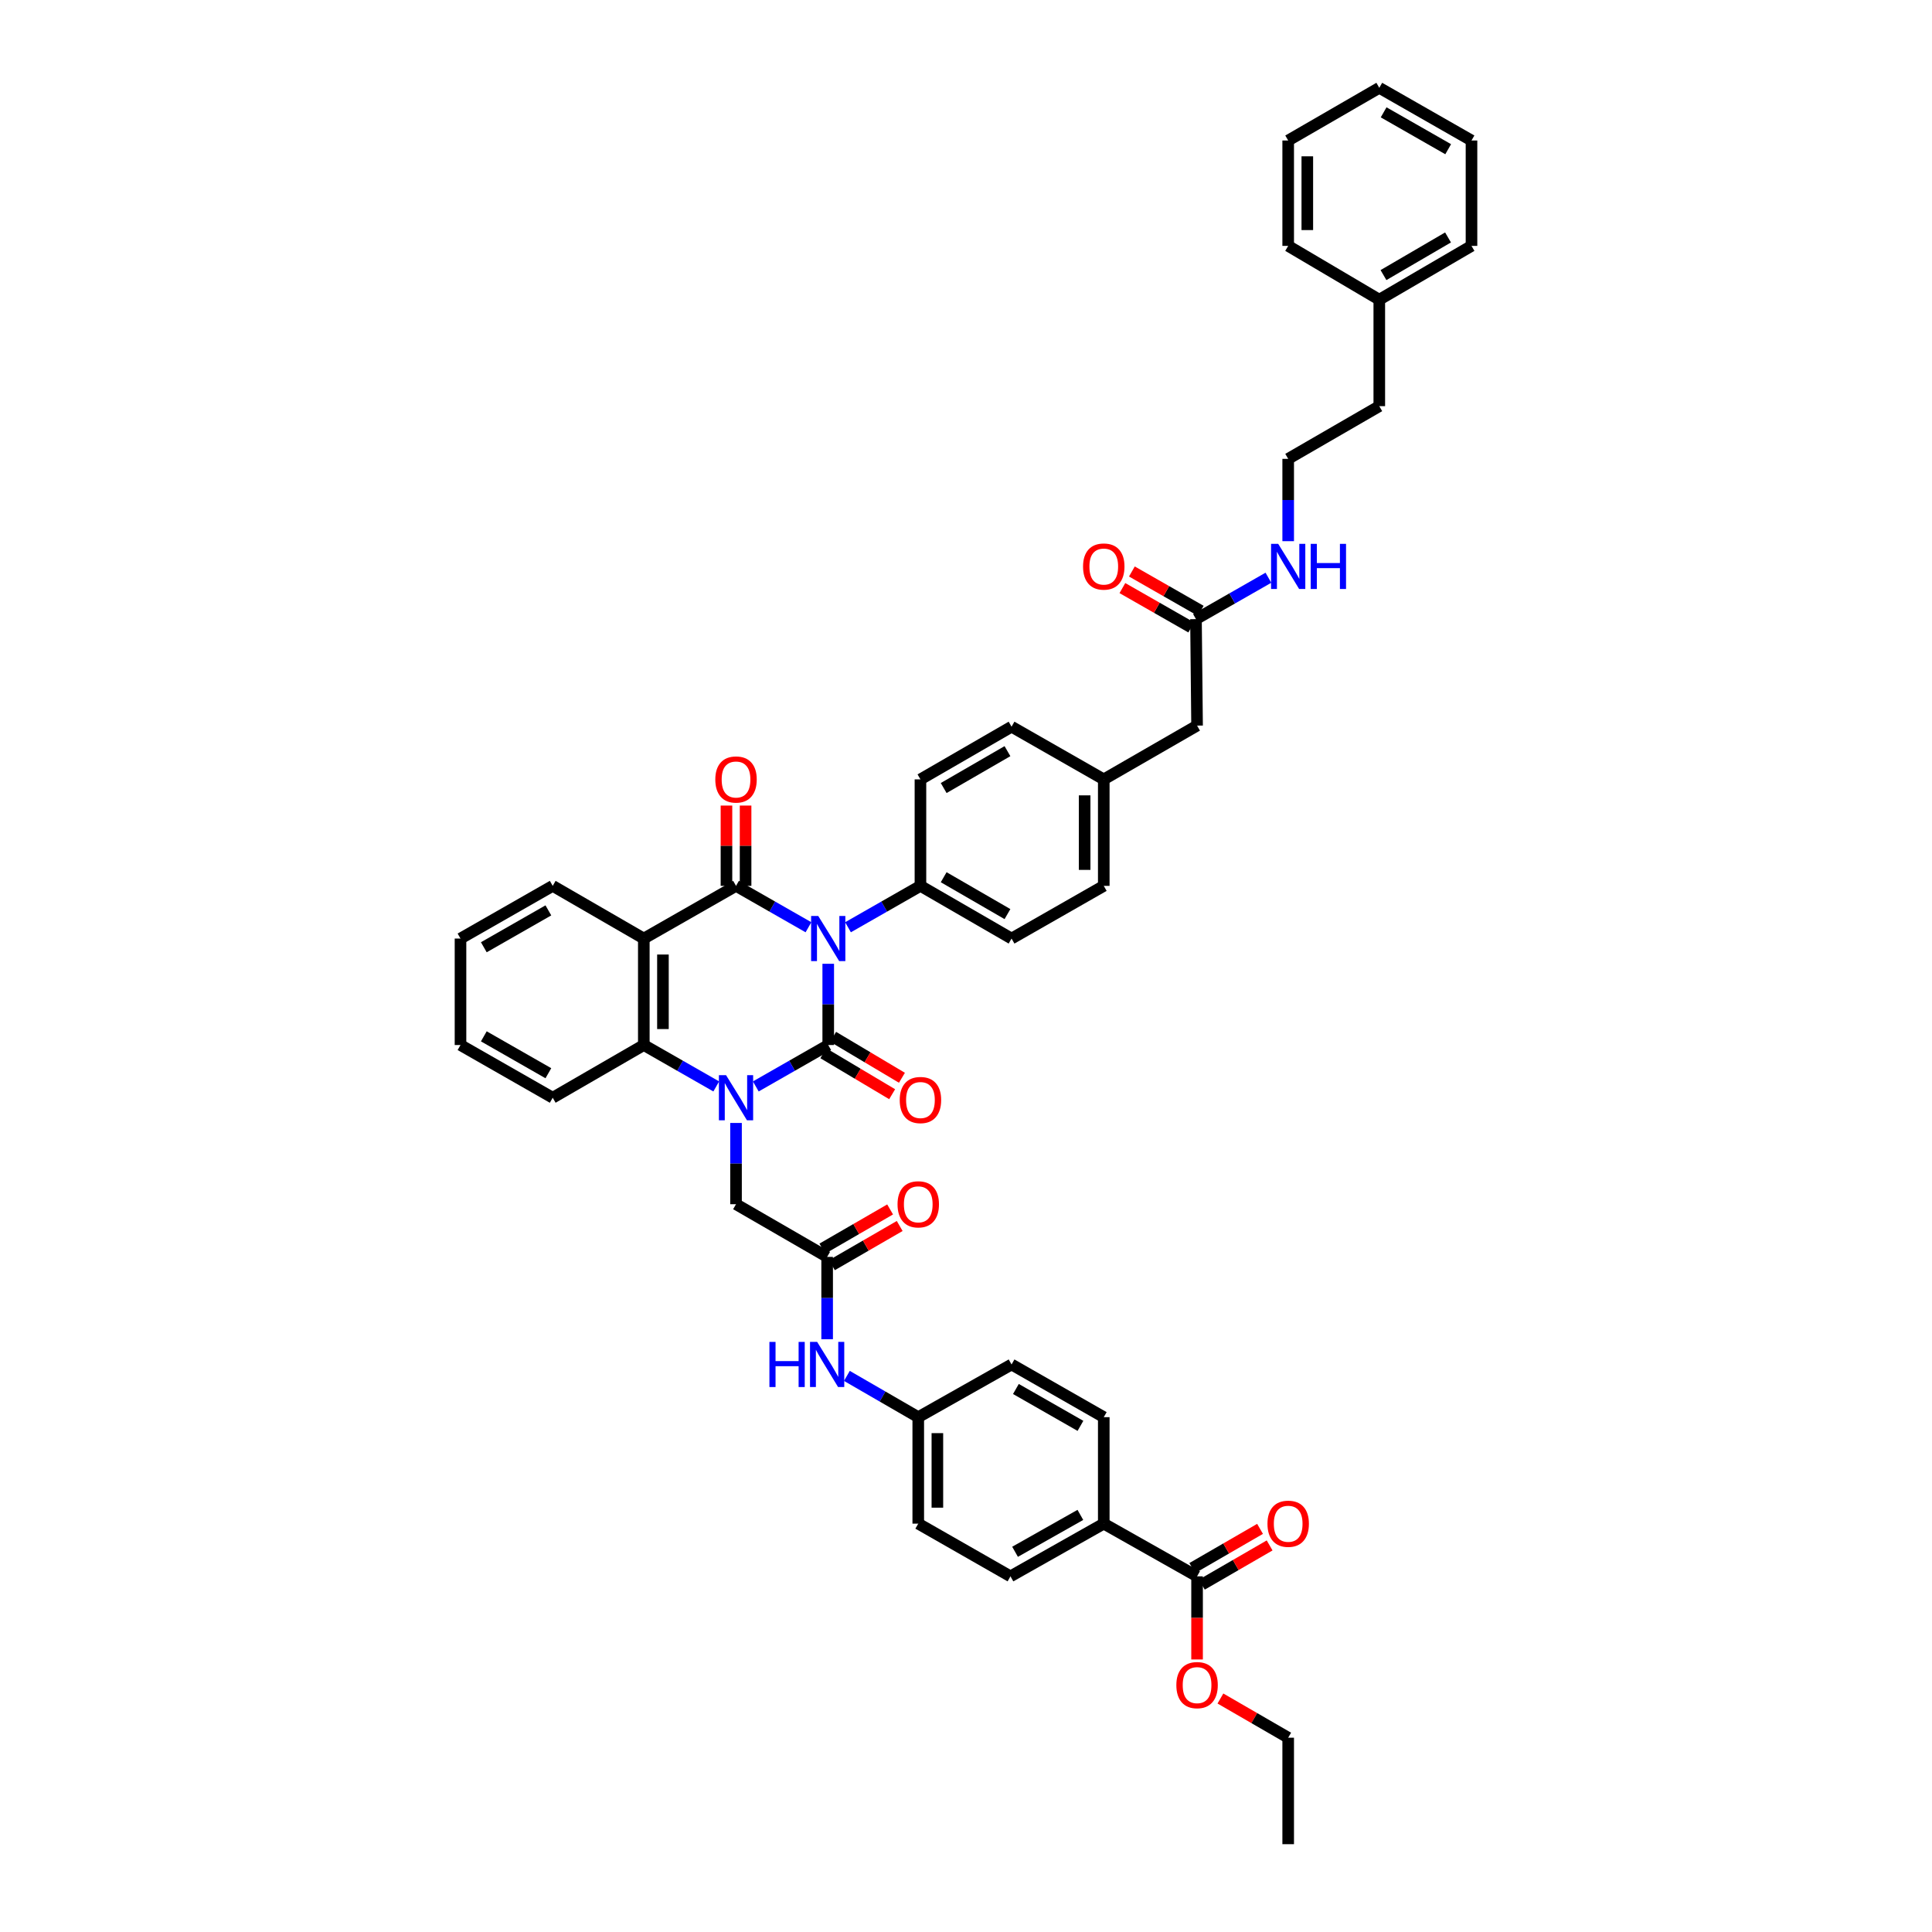<?xml version='1.0' encoding='iso-8859-1'?>
<svg version='1.1' baseProfile='full'
              xmlns='http://www.w3.org/2000/svg'
                      xmlns:rdkit='http://www.rdkit.org/xml'
                      xmlns:xlink='http://www.w3.org/1999/xlink'
                  xml:space='preserve'
width='1000px' height='1000px' viewBox='0 0 1000 1000'>
<!-- END OF HEADER -->
<rect style='opacity:1.0;fill:#FFFFFF;stroke:none' width='1000' height='1000' x='0' y='0'> </rect>
<path class='bond-0' d='M 428.692,498.854 L 428.692,519.881' style='fill:none;fill-rule:evenodd;stroke:#0000FF;stroke-width:6px;stroke-linecap:butt;stroke-linejoin:miter;stroke-opacity:1' />
<path class='bond-0' d='M 428.692,519.881 L 428.692,540.908' style='fill:none;fill-rule:evenodd;stroke:#000000;stroke-width:6px;stroke-linecap:butt;stroke-linejoin:miter;stroke-opacity:1' />
<path class='bond-2' d='M 418.459,479.948 L 399.712,469.237' style='fill:none;fill-rule:evenodd;stroke:#0000FF;stroke-width:6px;stroke-linecap:butt;stroke-linejoin:miter;stroke-opacity:1' />
<path class='bond-2' d='M 399.712,469.237 L 380.965,458.525' style='fill:none;fill-rule:evenodd;stroke:#000000;stroke-width:6px;stroke-linecap:butt;stroke-linejoin:miter;stroke-opacity:1' />
<path class='bond-5' d='M 438.926,479.948 L 457.673,469.237' style='fill:none;fill-rule:evenodd;stroke:#0000FF;stroke-width:6px;stroke-linecap:butt;stroke-linejoin:miter;stroke-opacity:1' />
<path class='bond-5' d='M 457.673,469.237 L 476.42,458.525' style='fill:none;fill-rule:evenodd;stroke:#000000;stroke-width:6px;stroke-linecap:butt;stroke-linejoin:miter;stroke-opacity:1' />
<path class='bond-1' d='M 428.692,540.908 L 409.945,551.622' style='fill:none;fill-rule:evenodd;stroke:#000000;stroke-width:6px;stroke-linecap:butt;stroke-linejoin:miter;stroke-opacity:1' />
<path class='bond-1' d='M 409.945,551.622 L 391.198,562.336' style='fill:none;fill-rule:evenodd;stroke:#0000FF;stroke-width:6px;stroke-linecap:butt;stroke-linejoin:miter;stroke-opacity:1' />
<path class='bond-9' d='M 426.161,545.161 L 443.968,555.761' style='fill:none;fill-rule:evenodd;stroke:#000000;stroke-width:6px;stroke-linecap:butt;stroke-linejoin:miter;stroke-opacity:1' />
<path class='bond-9' d='M 443.968,555.761 L 461.776,566.361' style='fill:none;fill-rule:evenodd;stroke:#FF0000;stroke-width:6px;stroke-linecap:butt;stroke-linejoin:miter;stroke-opacity:1' />
<path class='bond-9' d='M 431.224,536.655 L 449.031,547.255' style='fill:none;fill-rule:evenodd;stroke:#000000;stroke-width:6px;stroke-linecap:butt;stroke-linejoin:miter;stroke-opacity:1' />
<path class='bond-9' d='M 449.031,547.255 L 466.839,557.855' style='fill:none;fill-rule:evenodd;stroke:#FF0000;stroke-width:6px;stroke-linecap:butt;stroke-linejoin:miter;stroke-opacity:1' />
<path class='bond-6' d='M 380.965,581.242 L 380.965,602.27' style='fill:none;fill-rule:evenodd;stroke:#0000FF;stroke-width:6px;stroke-linecap:butt;stroke-linejoin:miter;stroke-opacity:1' />
<path class='bond-6' d='M 380.965,602.27 L 380.965,623.297' style='fill:none;fill-rule:evenodd;stroke:#000000;stroke-width:6px;stroke-linecap:butt;stroke-linejoin:miter;stroke-opacity:1' />
<path class='bond-45' d='M 370.731,562.336 L 351.984,551.622' style='fill:none;fill-rule:evenodd;stroke:#0000FF;stroke-width:6px;stroke-linecap:butt;stroke-linejoin:miter;stroke-opacity:1' />
<path class='bond-45' d='M 351.984,551.622 L 333.237,540.908' style='fill:none;fill-rule:evenodd;stroke:#000000;stroke-width:6px;stroke-linecap:butt;stroke-linejoin:miter;stroke-opacity:1' />
<path class='bond-3' d='M 380.965,458.525 L 333.237,485.796' style='fill:none;fill-rule:evenodd;stroke:#000000;stroke-width:6px;stroke-linecap:butt;stroke-linejoin:miter;stroke-opacity:1' />
<path class='bond-10' d='M 385.914,458.525 L 385.914,437.743' style='fill:none;fill-rule:evenodd;stroke:#000000;stroke-width:6px;stroke-linecap:butt;stroke-linejoin:miter;stroke-opacity:1' />
<path class='bond-10' d='M 385.914,437.743 L 385.914,416.96' style='fill:none;fill-rule:evenodd;stroke:#FF0000;stroke-width:6px;stroke-linecap:butt;stroke-linejoin:miter;stroke-opacity:1' />
<path class='bond-10' d='M 376.016,458.525 L 376.016,437.743' style='fill:none;fill-rule:evenodd;stroke:#000000;stroke-width:6px;stroke-linecap:butt;stroke-linejoin:miter;stroke-opacity:1' />
<path class='bond-10' d='M 376.016,437.743 L 376.016,416.96' style='fill:none;fill-rule:evenodd;stroke:#FF0000;stroke-width:6px;stroke-linecap:butt;stroke-linejoin:miter;stroke-opacity:1' />
<path class='bond-4' d='M 333.237,485.796 L 333.237,540.908' style='fill:none;fill-rule:evenodd;stroke:#000000;stroke-width:6px;stroke-linecap:butt;stroke-linejoin:miter;stroke-opacity:1' />
<path class='bond-4' d='M 343.136,494.063 L 343.136,532.641' style='fill:none;fill-rule:evenodd;stroke:#000000;stroke-width:6px;stroke-linecap:butt;stroke-linejoin:miter;stroke-opacity:1' />
<path class='bond-24' d='M 333.237,485.796 L 286.082,458.525' style='fill:none;fill-rule:evenodd;stroke:#000000;stroke-width:6px;stroke-linecap:butt;stroke-linejoin:miter;stroke-opacity:1' />
<path class='bond-31' d='M 333.237,540.908 L 286.082,568.184' style='fill:none;fill-rule:evenodd;stroke:#000000;stroke-width:6px;stroke-linecap:butt;stroke-linejoin:miter;stroke-opacity:1' />
<path class='bond-17' d='M 476.42,458.525 L 523.58,485.796' style='fill:none;fill-rule:evenodd;stroke:#000000;stroke-width:6px;stroke-linecap:butt;stroke-linejoin:miter;stroke-opacity:1' />
<path class='bond-17' d='M 488.449,454.047 L 521.461,473.136' style='fill:none;fill-rule:evenodd;stroke:#000000;stroke-width:6px;stroke-linecap:butt;stroke-linejoin:miter;stroke-opacity:1' />
<path class='bond-18' d='M 476.42,458.525 L 476.42,403.407' style='fill:none;fill-rule:evenodd;stroke:#000000;stroke-width:6px;stroke-linecap:butt;stroke-linejoin:miter;stroke-opacity:1' />
<path class='bond-7' d='M 380.965,623.297 L 428.126,650.567' style='fill:none;fill-rule:evenodd;stroke:#000000;stroke-width:6px;stroke-linecap:butt;stroke-linejoin:miter;stroke-opacity:1' />
<path class='bond-12' d='M 428.126,650.567 L 428.126,671.874' style='fill:none;fill-rule:evenodd;stroke:#000000;stroke-width:6px;stroke-linecap:butt;stroke-linejoin:miter;stroke-opacity:1' />
<path class='bond-12' d='M 428.126,671.874 L 428.126,693.18' style='fill:none;fill-rule:evenodd;stroke:#0000FF;stroke-width:6px;stroke-linecap:butt;stroke-linejoin:miter;stroke-opacity:1' />
<path class='bond-14' d='M 430.603,654.852 L 448.141,644.711' style='fill:none;fill-rule:evenodd;stroke:#000000;stroke-width:6px;stroke-linecap:butt;stroke-linejoin:miter;stroke-opacity:1' />
<path class='bond-14' d='M 448.141,644.711 L 465.679,634.57' style='fill:none;fill-rule:evenodd;stroke:#FF0000;stroke-width:6px;stroke-linecap:butt;stroke-linejoin:miter;stroke-opacity:1' />
<path class='bond-14' d='M 425.648,646.283 L 443.186,636.142' style='fill:none;fill-rule:evenodd;stroke:#000000;stroke-width:6px;stroke-linecap:butt;stroke-linejoin:miter;stroke-opacity:1' />
<path class='bond-14' d='M 443.186,636.142 L 460.724,626.001' style='fill:none;fill-rule:evenodd;stroke:#FF0000;stroke-width:6px;stroke-linecap:butt;stroke-linejoin:miter;stroke-opacity:1' />
<path class='bond-8' d='M 619.602,815.911 L 571.308,788.635' style='fill:none;fill-rule:evenodd;stroke:#000000;stroke-width:6px;stroke-linecap:butt;stroke-linejoin:miter;stroke-opacity:1' />
<path class='bond-15' d='M 622.079,820.196 L 639.617,810.052' style='fill:none;fill-rule:evenodd;stroke:#000000;stroke-width:6px;stroke-linecap:butt;stroke-linejoin:miter;stroke-opacity:1' />
<path class='bond-15' d='M 639.617,810.052 L 657.155,799.909' style='fill:none;fill-rule:evenodd;stroke:#FF0000;stroke-width:6px;stroke-linecap:butt;stroke-linejoin:miter;stroke-opacity:1' />
<path class='bond-15' d='M 617.124,811.627 L 634.661,801.484' style='fill:none;fill-rule:evenodd;stroke:#000000;stroke-width:6px;stroke-linecap:butt;stroke-linejoin:miter;stroke-opacity:1' />
<path class='bond-15' d='M 634.661,801.484 L 652.199,791.341' style='fill:none;fill-rule:evenodd;stroke:#FF0000;stroke-width:6px;stroke-linecap:butt;stroke-linejoin:miter;stroke-opacity:1' />
<path class='bond-26' d='M 619.602,815.911 L 619.602,837.425' style='fill:none;fill-rule:evenodd;stroke:#000000;stroke-width:6px;stroke-linecap:butt;stroke-linejoin:miter;stroke-opacity:1' />
<path class='bond-26' d='M 619.602,837.425 L 619.602,858.938' style='fill:none;fill-rule:evenodd;stroke:#FF0000;stroke-width:6px;stroke-linecap:butt;stroke-linejoin:miter;stroke-opacity:1' />
<path class='bond-11' d='M 619.035,320.457 L 619.602,375.57' style='fill:none;fill-rule:evenodd;stroke:#000000;stroke-width:6px;stroke-linecap:butt;stroke-linejoin:miter;stroke-opacity:1' />
<path class='bond-16' d='M 621.491,316.16 L 603.676,305.979' style='fill:none;fill-rule:evenodd;stroke:#000000;stroke-width:6px;stroke-linecap:butt;stroke-linejoin:miter;stroke-opacity:1' />
<path class='bond-16' d='M 603.676,305.979 L 585.861,295.798' style='fill:none;fill-rule:evenodd;stroke:#FF0000;stroke-width:6px;stroke-linecap:butt;stroke-linejoin:miter;stroke-opacity:1' />
<path class='bond-16' d='M 616.579,324.754 L 598.765,314.573' style='fill:none;fill-rule:evenodd;stroke:#000000;stroke-width:6px;stroke-linecap:butt;stroke-linejoin:miter;stroke-opacity:1' />
<path class='bond-16' d='M 598.765,314.573 L 580.95,304.392' style='fill:none;fill-rule:evenodd;stroke:#FF0000;stroke-width:6px;stroke-linecap:butt;stroke-linejoin:miter;stroke-opacity:1' />
<path class='bond-21' d='M 619.035,320.457 L 637.782,309.744' style='fill:none;fill-rule:evenodd;stroke:#000000;stroke-width:6px;stroke-linecap:butt;stroke-linejoin:miter;stroke-opacity:1' />
<path class='bond-21' d='M 637.782,309.744 L 656.529,299.03' style='fill:none;fill-rule:evenodd;stroke:#0000FF;stroke-width:6px;stroke-linecap:butt;stroke-linejoin:miter;stroke-opacity:1' />
<path class='bond-23' d='M 438.347,712.162 L 456.817,722.842' style='fill:none;fill-rule:evenodd;stroke:#0000FF;stroke-width:6px;stroke-linecap:butt;stroke-linejoin:miter;stroke-opacity:1' />
<path class='bond-23' d='M 456.817,722.842 L 475.287,733.523' style='fill:none;fill-rule:evenodd;stroke:#000000;stroke-width:6px;stroke-linecap:butt;stroke-linejoin:miter;stroke-opacity:1' />
<path class='bond-13' d='M 571.308,788.635 L 523.014,815.911' style='fill:none;fill-rule:evenodd;stroke:#000000;stroke-width:6px;stroke-linecap:butt;stroke-linejoin:miter;stroke-opacity:1' />
<path class='bond-13' d='M 559.196,784.108 L 525.39,803.201' style='fill:none;fill-rule:evenodd;stroke:#000000;stroke-width:6px;stroke-linecap:butt;stroke-linejoin:miter;stroke-opacity:1' />
<path class='bond-47' d='M 571.308,788.635 L 571.308,733.523' style='fill:none;fill-rule:evenodd;stroke:#000000;stroke-width:6px;stroke-linecap:butt;stroke-linejoin:miter;stroke-opacity:1' />
<path class='bond-29' d='M 523.58,485.796 L 571.308,458.525' style='fill:none;fill-rule:evenodd;stroke:#000000;stroke-width:6px;stroke-linecap:butt;stroke-linejoin:miter;stroke-opacity:1' />
<path class='bond-30' d='M 476.42,403.407 L 523.58,376.137' style='fill:none;fill-rule:evenodd;stroke:#000000;stroke-width:6px;stroke-linecap:butt;stroke-linejoin:miter;stroke-opacity:1' />
<path class='bond-30' d='M 488.449,407.885 L 521.461,388.796' style='fill:none;fill-rule:evenodd;stroke:#000000;stroke-width:6px;stroke-linecap:butt;stroke-linejoin:miter;stroke-opacity:1' />
<path class='bond-19' d='M 523.014,815.911 L 475.287,788.635' style='fill:none;fill-rule:evenodd;stroke:#000000;stroke-width:6px;stroke-linecap:butt;stroke-linejoin:miter;stroke-opacity:1' />
<path class='bond-20' d='M 571.308,733.523 L 523.58,706.252' style='fill:none;fill-rule:evenodd;stroke:#000000;stroke-width:6px;stroke-linecap:butt;stroke-linejoin:miter;stroke-opacity:1' />
<path class='bond-20' d='M 559.238,738.026 L 525.829,718.937' style='fill:none;fill-rule:evenodd;stroke:#000000;stroke-width:6px;stroke-linecap:butt;stroke-linejoin:miter;stroke-opacity:1' />
<path class='bond-32' d='M 666.763,280.109 L 666.763,258.806' style='fill:none;fill-rule:evenodd;stroke:#0000FF;stroke-width:6px;stroke-linecap:butt;stroke-linejoin:miter;stroke-opacity:1' />
<path class='bond-32' d='M 666.763,258.806 L 666.763,237.502' style='fill:none;fill-rule:evenodd;stroke:#000000;stroke-width:6px;stroke-linecap:butt;stroke-linejoin:miter;stroke-opacity:1' />
<path class='bond-22' d='M 619.602,375.57 L 571.308,403.407' style='fill:none;fill-rule:evenodd;stroke:#000000;stroke-width:6px;stroke-linecap:butt;stroke-linejoin:miter;stroke-opacity:1' />
<path class='bond-27' d='M 475.287,733.523 L 523.58,706.252' style='fill:none;fill-rule:evenodd;stroke:#000000;stroke-width:6px;stroke-linecap:butt;stroke-linejoin:miter;stroke-opacity:1' />
<path class='bond-28' d='M 475.287,733.523 L 475.287,788.635' style='fill:none;fill-rule:evenodd;stroke:#000000;stroke-width:6px;stroke-linecap:butt;stroke-linejoin:miter;stroke-opacity:1' />
<path class='bond-28' d='M 485.185,741.789 L 485.185,780.368' style='fill:none;fill-rule:evenodd;stroke:#000000;stroke-width:6px;stroke-linecap:butt;stroke-linejoin:miter;stroke-opacity:1' />
<path class='bond-38' d='M 286.082,458.525 L 238.355,485.796' style='fill:none;fill-rule:evenodd;stroke:#000000;stroke-width:6px;stroke-linecap:butt;stroke-linejoin:miter;stroke-opacity:1' />
<path class='bond-38' d='M 283.834,471.21 L 250.424,490.3' style='fill:none;fill-rule:evenodd;stroke:#000000;stroke-width:6px;stroke-linecap:butt;stroke-linejoin:miter;stroke-opacity:1' />
<path class='bond-25' d='M 571.308,403.407 L 523.58,376.137' style='fill:none;fill-rule:evenodd;stroke:#000000;stroke-width:6px;stroke-linecap:butt;stroke-linejoin:miter;stroke-opacity:1' />
<path class='bond-44' d='M 571.308,403.407 L 571.308,458.525' style='fill:none;fill-rule:evenodd;stroke:#000000;stroke-width:6px;stroke-linecap:butt;stroke-linejoin:miter;stroke-opacity:1' />
<path class='bond-44' d='M 561.409,411.675 L 561.409,450.257' style='fill:none;fill-rule:evenodd;stroke:#000000;stroke-width:6px;stroke-linecap:butt;stroke-linejoin:miter;stroke-opacity:1' />
<path class='bond-35' d='M 631.687,879.146 L 649.225,889.29' style='fill:none;fill-rule:evenodd;stroke:#FF0000;stroke-width:6px;stroke-linecap:butt;stroke-linejoin:miter;stroke-opacity:1' />
<path class='bond-35' d='M 649.225,889.29 L 666.763,899.433' style='fill:none;fill-rule:evenodd;stroke:#000000;stroke-width:6px;stroke-linecap:butt;stroke-linejoin:miter;stroke-opacity:1' />
<path class='bond-46' d='M 286.082,568.184 L 238.355,540.908' style='fill:none;fill-rule:evenodd;stroke:#000000;stroke-width:6px;stroke-linecap:butt;stroke-linejoin:miter;stroke-opacity:1' />
<path class='bond-46' d='M 283.834,555.499 L 250.425,536.406' style='fill:none;fill-rule:evenodd;stroke:#000000;stroke-width:6px;stroke-linecap:butt;stroke-linejoin:miter;stroke-opacity:1' />
<path class='bond-34' d='M 666.763,237.502 L 713.918,210.226' style='fill:none;fill-rule:evenodd;stroke:#000000;stroke-width:6px;stroke-linecap:butt;stroke-linejoin:miter;stroke-opacity:1' />
<path class='bond-33' d='M 713.918,155.114 L 713.918,210.226' style='fill:none;fill-rule:evenodd;stroke:#000000;stroke-width:6px;stroke-linecap:butt;stroke-linejoin:miter;stroke-opacity:1' />
<path class='bond-36' d='M 713.918,155.114 L 761.645,127.271' style='fill:none;fill-rule:evenodd;stroke:#000000;stroke-width:6px;stroke-linecap:butt;stroke-linejoin:miter;stroke-opacity:1' />
<path class='bond-36' d='M 716.089,142.387 L 749.498,122.898' style='fill:none;fill-rule:evenodd;stroke:#000000;stroke-width:6px;stroke-linecap:butt;stroke-linejoin:miter;stroke-opacity:1' />
<path class='bond-37' d='M 713.918,155.114 L 666.763,127.271' style='fill:none;fill-rule:evenodd;stroke:#000000;stroke-width:6px;stroke-linecap:butt;stroke-linejoin:miter;stroke-opacity:1' />
<path class='bond-40' d='M 666.763,899.433 L 666.763,954.545' style='fill:none;fill-rule:evenodd;stroke:#000000;stroke-width:6px;stroke-linecap:butt;stroke-linejoin:miter;stroke-opacity:1' />
<path class='bond-41' d='M 761.645,127.271 L 761.645,72.725' style='fill:none;fill-rule:evenodd;stroke:#000000;stroke-width:6px;stroke-linecap:butt;stroke-linejoin:miter;stroke-opacity:1' />
<path class='bond-42' d='M 666.763,127.271 L 666.763,72.725' style='fill:none;fill-rule:evenodd;stroke:#000000;stroke-width:6px;stroke-linecap:butt;stroke-linejoin:miter;stroke-opacity:1' />
<path class='bond-42' d='M 676.661,119.089 L 676.661,80.907' style='fill:none;fill-rule:evenodd;stroke:#000000;stroke-width:6px;stroke-linecap:butt;stroke-linejoin:miter;stroke-opacity:1' />
<path class='bond-39' d='M 238.355,485.796 L 238.355,540.908' style='fill:none;fill-rule:evenodd;stroke:#000000;stroke-width:6px;stroke-linecap:butt;stroke-linejoin:miter;stroke-opacity:1' />
<path class='bond-48' d='M 761.645,72.725 L 713.918,45.455' style='fill:none;fill-rule:evenodd;stroke:#000000;stroke-width:6px;stroke-linecap:butt;stroke-linejoin:miter;stroke-opacity:1' />
<path class='bond-48' d='M 749.576,77.229 L 716.166,58.14' style='fill:none;fill-rule:evenodd;stroke:#000000;stroke-width:6px;stroke-linecap:butt;stroke-linejoin:miter;stroke-opacity:1' />
<path class='bond-43' d='M 666.763,72.725 L 713.918,45.455' style='fill:none;fill-rule:evenodd;stroke:#000000;stroke-width:6px;stroke-linecap:butt;stroke-linejoin:miter;stroke-opacity:1' />
<path  class='atom-0' d='M 423.528 474.115
L 431.183 486.489
Q 431.942 487.709, 433.163 489.92
Q 434.384 492.131, 434.45 492.263
L 434.45 474.115
L 437.551 474.115
L 437.551 497.476
L 434.351 497.476
L 426.135 483.948
Q 425.178 482.364, 424.155 480.549
Q 423.166 478.735, 422.869 478.174
L 422.869 497.476
L 419.833 497.476
L 419.833 474.115
L 423.528 474.115
' fill='#0000FF'/>
<path  class='atom-2' d='M 375.801 556.504
L 383.456 568.877
Q 384.215 570.098, 385.436 572.309
Q 386.656 574.519, 386.722 574.651
L 386.722 556.504
L 389.824 556.504
L 389.824 579.865
L 386.623 579.865
L 378.408 566.337
Q 377.451 564.753, 376.428 562.938
Q 375.438 561.123, 375.141 560.562
L 375.141 579.865
L 372.106 579.865
L 372.106 556.504
L 375.801 556.504
' fill='#0000FF'/>
<path  class='atom-10' d='M 465.696 569.383
Q 465.696 563.774, 468.468 560.639
Q 471.239 557.505, 476.42 557.505
Q 481.6 557.505, 484.371 560.639
Q 487.143 563.774, 487.143 569.383
Q 487.143 575.058, 484.338 578.292
Q 481.534 581.492, 476.42 581.492
Q 471.272 581.492, 468.468 578.292
Q 465.696 575.091, 465.696 569.383
M 476.42 578.853
Q 479.983 578.853, 481.897 576.477
Q 483.843 574.068, 483.843 569.383
Q 483.843 564.797, 481.897 562.487
Q 479.983 560.144, 476.42 560.144
Q 472.856 560.144, 470.909 562.454
Q 468.996 564.764, 468.996 569.383
Q 468.996 574.101, 470.909 576.477
Q 472.856 578.853, 476.42 578.853
' fill='#FF0000'/>
<path  class='atom-11' d='M 370.241 403.473
Q 370.241 397.864, 373.013 394.729
Q 375.785 391.595, 380.965 391.595
Q 386.145 391.595, 388.917 394.729
Q 391.688 397.864, 391.688 403.473
Q 391.688 409.148, 388.884 412.382
Q 386.079 415.582, 380.965 415.582
Q 375.818 415.582, 373.013 412.382
Q 370.241 409.181, 370.241 403.473
M 380.965 412.943
Q 384.528 412.943, 386.442 410.567
Q 388.389 408.158, 388.389 403.473
Q 388.389 398.887, 386.442 396.577
Q 384.528 394.234, 380.965 394.234
Q 377.401 394.234, 375.455 396.544
Q 373.541 398.854, 373.541 403.473
Q 373.541 408.191, 375.455 410.567
Q 377.401 412.943, 380.965 412.943
' fill='#FF0000'/>
<path  class='atom-13' d='M 398.249 694.572
L 401.416 694.572
L 401.416 704.503
L 413.36 704.503
L 413.36 694.572
L 416.528 694.572
L 416.528 717.932
L 413.36 717.932
L 413.36 707.143
L 401.416 707.143
L 401.416 717.932
L 398.249 717.932
L 398.249 694.572
' fill='#0000FF'/>
<path  class='atom-13' d='M 422.962 694.572
L 430.617 706.945
Q 431.376 708.166, 432.597 710.377
Q 433.817 712.587, 433.883 712.719
L 433.883 694.572
L 436.985 694.572
L 436.985 717.932
L 433.784 717.932
L 425.569 704.404
Q 424.612 702.821, 423.589 701.006
Q 422.599 699.191, 422.302 698.63
L 422.302 717.932
L 419.267 717.932
L 419.267 694.572
L 422.962 694.572
' fill='#0000FF'/>
<path  class='atom-15' d='M 464.563 623.363
Q 464.563 617.754, 467.335 614.619
Q 470.106 611.485, 475.287 611.485
Q 480.467 611.485, 483.239 614.619
Q 486.01 617.754, 486.01 623.363
Q 486.01 629.038, 483.206 632.272
Q 480.401 635.472, 475.287 635.472
Q 470.139 635.472, 467.335 632.272
Q 464.563 629.071, 464.563 623.363
M 475.287 632.833
Q 478.85 632.833, 480.764 630.457
Q 482.711 628.048, 482.711 623.363
Q 482.711 618.777, 480.764 616.467
Q 478.85 614.124, 475.287 614.124
Q 471.723 614.124, 469.777 616.434
Q 467.863 618.744, 467.863 623.363
Q 467.863 628.081, 469.777 630.457
Q 471.723 632.833, 475.287 632.833
' fill='#FF0000'/>
<path  class='atom-16' d='M 656.039 788.701
Q 656.039 783.092, 658.811 779.958
Q 661.582 776.823, 666.763 776.823
Q 671.943 776.823, 674.714 779.958
Q 677.486 783.092, 677.486 788.701
Q 677.486 794.376, 674.681 797.61
Q 671.877 800.81, 666.763 800.81
Q 661.615 800.81, 658.811 797.61
Q 656.039 794.409, 656.039 788.701
M 666.763 798.171
Q 670.326 798.171, 672.24 795.795
Q 674.186 793.387, 674.186 788.701
Q 674.186 784.115, 672.24 781.805
Q 670.326 779.463, 666.763 779.463
Q 663.199 779.463, 661.252 781.772
Q 659.339 784.082, 659.339 788.701
Q 659.339 793.42, 661.252 795.795
Q 663.199 798.171, 666.763 798.171
' fill='#FF0000'/>
<path  class='atom-17' d='M 560.584 293.247
Q 560.584 287.638, 563.356 284.504
Q 566.128 281.369, 571.308 281.369
Q 576.488 281.369, 579.26 284.504
Q 582.031 287.638, 582.031 293.247
Q 582.031 298.923, 579.227 302.156
Q 576.422 305.357, 571.308 305.357
Q 566.161 305.357, 563.356 302.156
Q 560.584 298.956, 560.584 293.247
M 571.308 302.717
Q 574.871 302.717, 576.785 300.341
Q 578.732 297.933, 578.732 293.247
Q 578.732 288.661, 576.785 286.351
Q 574.871 284.009, 571.308 284.009
Q 567.744 284.009, 565.798 286.318
Q 563.884 288.628, 563.884 293.247
Q 563.884 297.966, 565.798 300.341
Q 567.744 302.717, 571.308 302.717
' fill='#FF0000'/>
<path  class='atom-22' d='M 661.599 281.501
L 669.254 293.874
Q 670.013 295.095, 671.233 297.306
Q 672.454 299.517, 672.52 299.648
L 672.52 281.501
L 675.622 281.501
L 675.622 304.862
L 672.421 304.862
L 664.205 291.334
Q 663.249 289.75, 662.226 287.935
Q 661.236 286.121, 660.939 285.56
L 660.939 304.862
L 657.903 304.862
L 657.903 281.501
L 661.599 281.501
' fill='#0000FF'/>
<path  class='atom-22' d='M 678.426 281.501
L 681.594 281.501
L 681.594 291.433
L 693.538 291.433
L 693.538 281.501
L 696.706 281.501
L 696.706 304.862
L 693.538 304.862
L 693.538 294.072
L 681.594 294.072
L 681.594 304.862
L 678.426 304.862
L 678.426 281.501
' fill='#0000FF'/>
<path  class='atom-27' d='M 608.878 872.223
Q 608.878 866.614, 611.65 863.479
Q 614.421 860.345, 619.602 860.345
Q 624.782 860.345, 627.553 863.479
Q 630.325 866.614, 630.325 872.223
Q 630.325 877.898, 627.52 881.131
Q 624.716 884.332, 619.602 884.332
Q 614.454 884.332, 611.65 881.131
Q 608.878 877.931, 608.878 872.223
M 619.602 881.692
Q 623.165 881.692, 625.079 879.317
Q 627.025 876.908, 627.025 872.223
Q 627.025 867.636, 625.079 865.327
Q 623.165 862.984, 619.602 862.984
Q 616.038 862.984, 614.091 865.294
Q 612.178 867.603, 612.178 872.223
Q 612.178 876.941, 614.091 879.317
Q 616.038 881.692, 619.602 881.692
' fill='#FF0000'/>
</svg>
